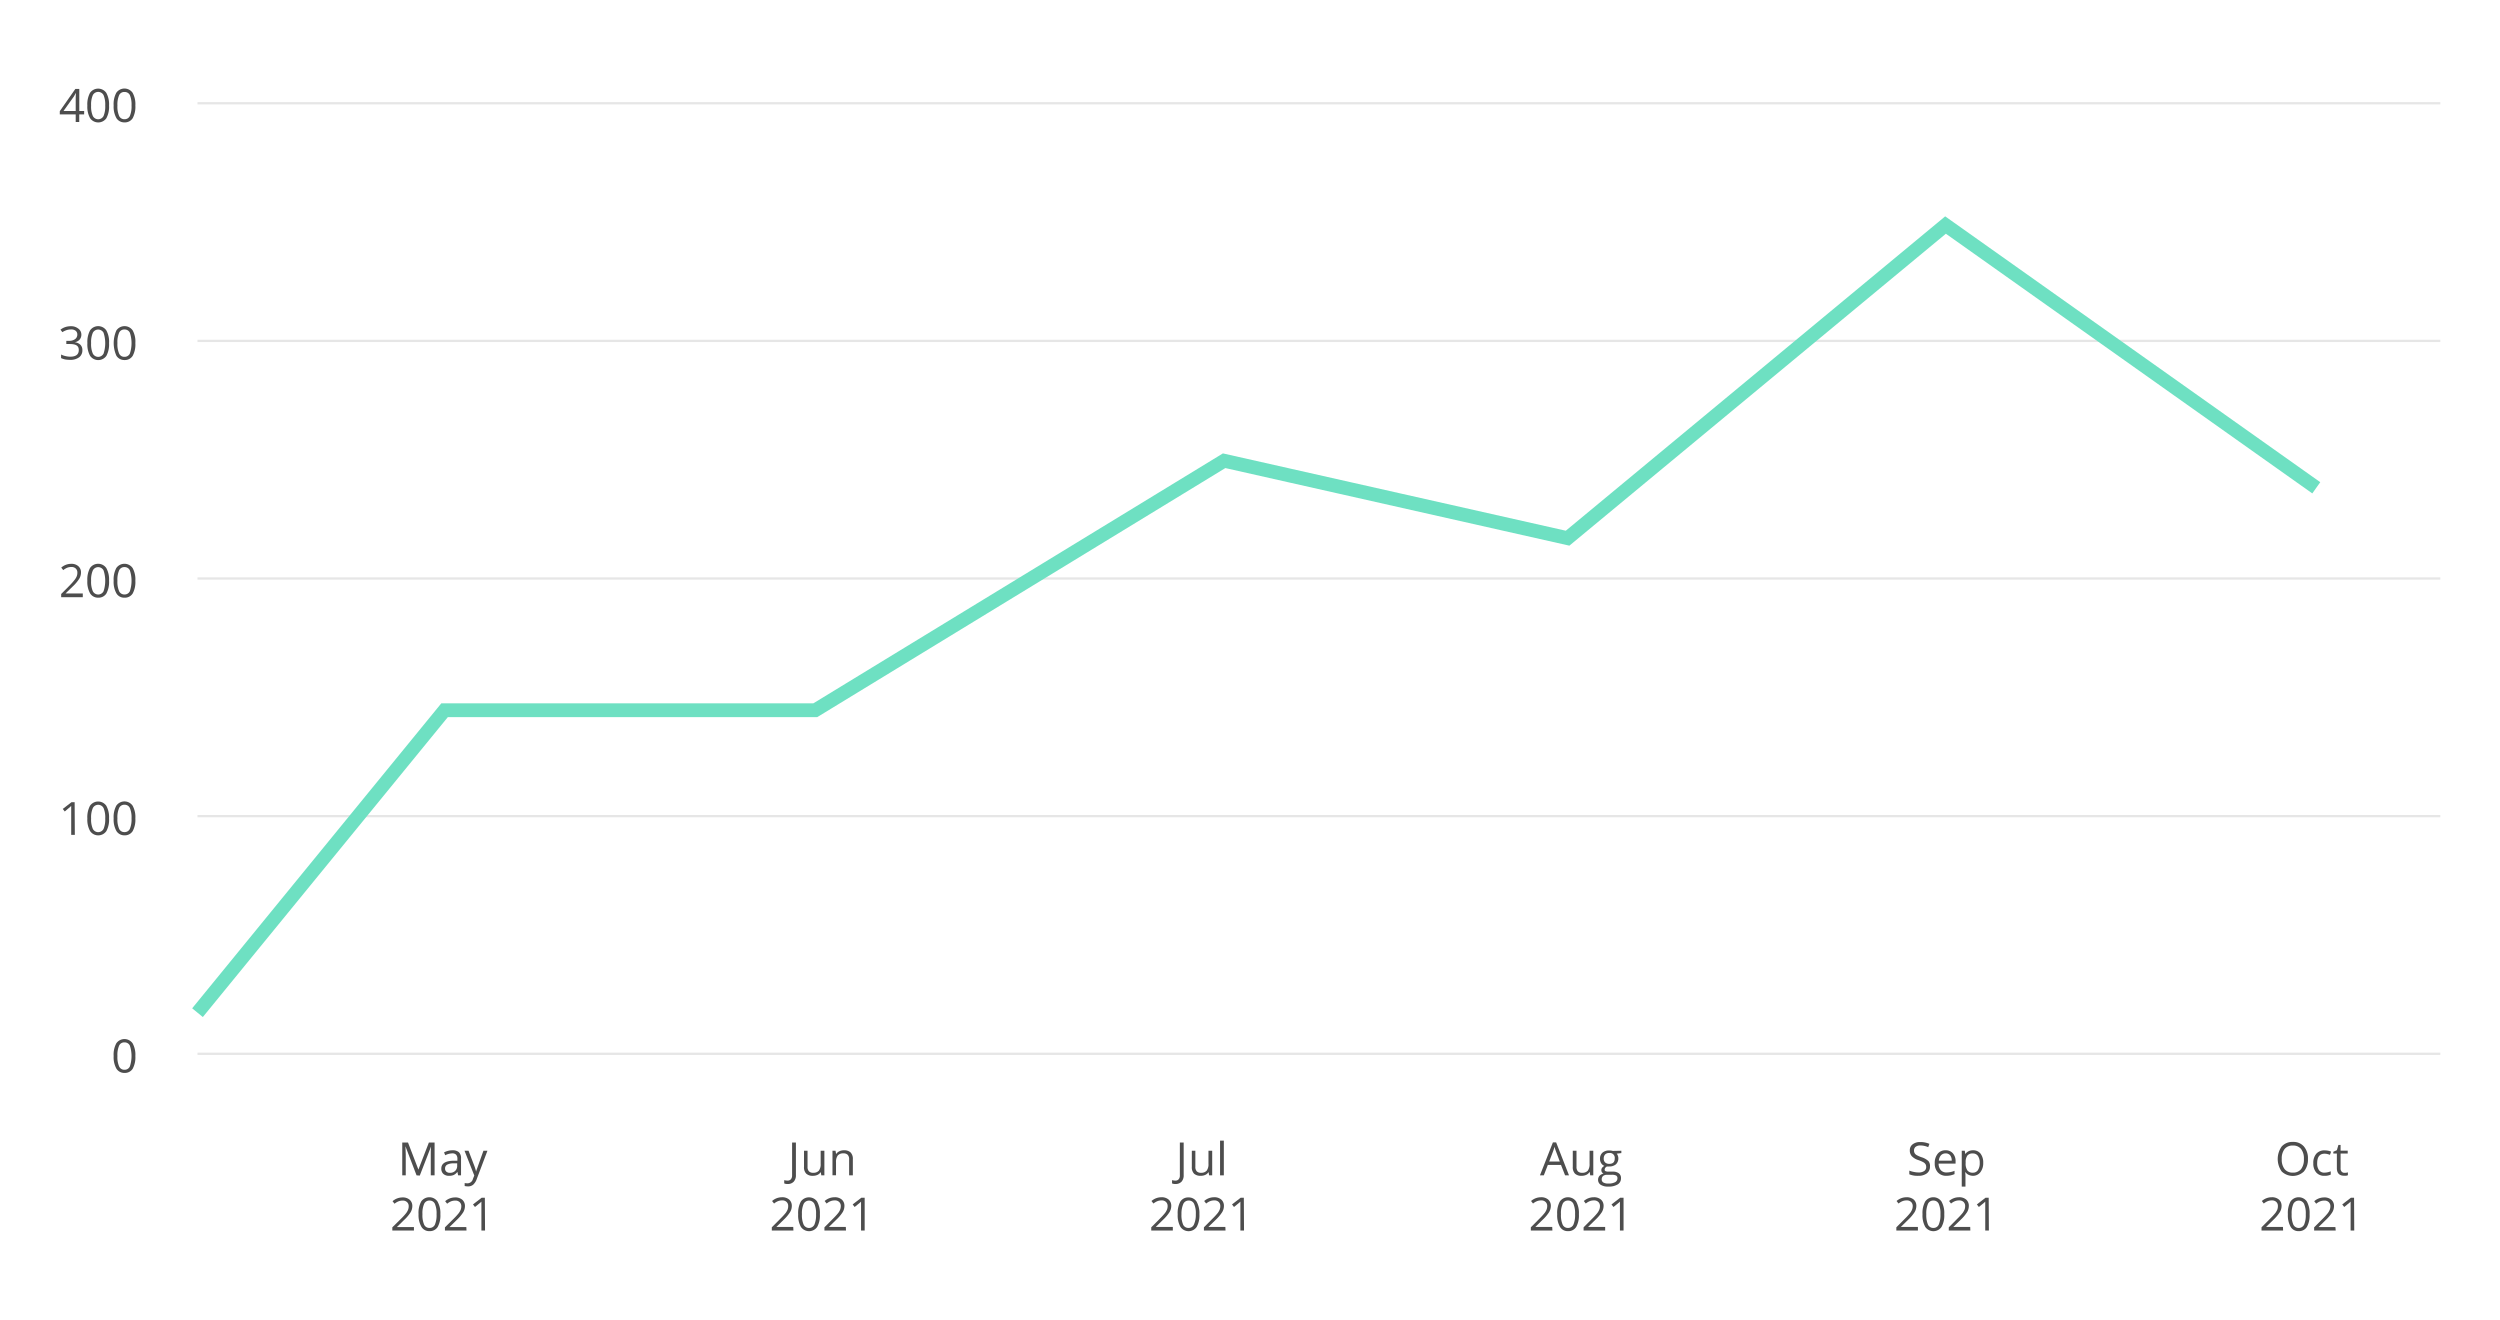 <svg id="Layer_1" data-name="Layer 1" xmlns="http://www.w3.org/2000/svg" viewBox="0 0 543.56 286.91"><defs><style>.cls-1{fill:#4d4d4d;}.cls-2{fill:#e6e6e6;}.cls-3{fill:#6ee0c2;}</style></defs><path class="cls-1" d="M29.43,229.61a5.2,5.2,0,0,1-.58,2.76,2,2,0,0,1-1.79.91,2,2,0,0,1-1.75-.93,5.11,5.11,0,0,1-.6-2.74,5.17,5.17,0,0,1,.58-2.77,2.16,2.16,0,0,1,3.54,0A5.12,5.12,0,0,1,29.43,229.61Zm-3.9,0a5.11,5.11,0,0,0,.37,2.26,1.21,1.21,0,0,0,1.16.72,1.23,1.23,0,0,0,1.18-.73,7.24,7.24,0,0,0,0-4.51,1.25,1.25,0,0,0-1.18-.71,1.21,1.21,0,0,0-1.16.7A5.13,5.13,0,0,0,25.53,229.61Z"/><rect class="cls-2" x="42.94" y="228.87" width="487.64" height="0.5"/><path class="cls-1" d="M16.27,181.52h-.79v-5.09c0-.42,0-.82,0-1.2l-.23.21-1.17,1-.43-.56,1.89-1.46h.69Z"/><path class="cls-1" d="M23.71,177.94a5.2,5.2,0,0,1-.58,2.76,2.15,2.15,0,0,1-3.54,0,5.11,5.11,0,0,1-.6-2.74,5.29,5.29,0,0,1,.58-2.77,2.16,2.16,0,0,1,3.54,0A5.12,5.12,0,0,1,23.71,177.94Zm-3.9,0a5.16,5.16,0,0,0,.37,2.27,1.31,1.31,0,0,0,2.34,0,5.31,5.31,0,0,0,.36-2.26,5.23,5.23,0,0,0-.36-2.25,1.31,1.31,0,0,0-2.34,0A5.08,5.08,0,0,0,19.81,177.94Z"/><path class="cls-1" d="M29.43,177.94a5.2,5.2,0,0,1-.58,2.76,2,2,0,0,1-1.79.92,2,2,0,0,1-1.75-.94,5.11,5.11,0,0,1-.6-2.74,5.2,5.2,0,0,1,.58-2.77,2.16,2.16,0,0,1,3.54,0A5.12,5.12,0,0,1,29.43,177.94Zm-3.9,0a5.16,5.16,0,0,0,.37,2.27,1.22,1.22,0,0,0,1.16.71,1.24,1.24,0,0,0,1.18-.72,5.31,5.31,0,0,0,.36-2.26,5.23,5.23,0,0,0-.36-2.25,1.24,1.24,0,0,0-1.18-.72,1.22,1.22,0,0,0-1.16.71A5.08,5.08,0,0,0,25.53,177.94Z"/><path class="cls-1" d="M90.57,255.55l-2.42-6.33h0c0,.5.07,1.1.07,1.79v4.54h-.76v-7.14h1.25l2.26,5.89h0l2.28-5.89h1.24v7.14h-.83V251c0-.53,0-1.1.06-1.72h0l-2.45,6.32Z"/><path class="cls-1" d="M99.61,255.55l-.16-.76h0a2.22,2.22,0,0,1-.8.68,2.37,2.37,0,0,1-1,.18,1.81,1.81,0,0,1-1.25-.41,1.52,1.52,0,0,1-.45-1.17c0-1.08.87-1.65,2.59-1.7l.91,0V252a1.36,1.36,0,0,0-.27-.93,1.12,1.12,0,0,0-.87-.3,3.58,3.58,0,0,0-1.51.41l-.25-.62a3.94,3.94,0,0,1,.87-.34,3.79,3.79,0,0,1,.94-.12,2.06,2.06,0,0,1,1.42.42,1.79,1.79,0,0,1,.46,1.37v3.65ZM97.78,255a1.63,1.63,0,0,0,1.19-.42,1.51,1.51,0,0,0,.43-1.16v-.48l-.81,0a2.87,2.87,0,0,0-1.39.3.91.91,0,0,0-.43.83.83.83,0,0,0,.27.67A1.09,1.09,0,0,0,97.78,255Z"/><path class="cls-1" d="M101,250.2h.87l1.17,3.05a11.08,11.08,0,0,1,.48,1.51h0c0-.17.13-.45.27-.85s.58-1.64,1.32-3.71h.87l-2.3,6.09a3,3,0,0,1-.79,1.28,1.68,1.68,0,0,1-1.13.38,3.63,3.63,0,0,1-.73-.08v-.65a2.77,2.77,0,0,0,.6.06,1.22,1.22,0,0,0,1.19-.94l.3-.76Z"/><path class="cls-1" d="M90,267.55H85.3v-.7L87.18,265a13.5,13.5,0,0,0,1.13-1.24,3,3,0,0,0,.41-.72,2.14,2.14,0,0,0,.14-.76,1.15,1.15,0,0,0-.35-.9,1.3,1.3,0,0,0-1-.34,2.4,2.4,0,0,0-.84.15,3.34,3.34,0,0,0-.89.53l-.43-.55a3.29,3.29,0,0,1,2.15-.82,2.29,2.29,0,0,1,1.58.51,1.79,1.79,0,0,1,.57,1.39,2.7,2.7,0,0,1-.38,1.34,8.48,8.48,0,0,1-1.43,1.68l-1.56,1.53v0H90Z"/><path class="cls-1" d="M95.75,264a5.18,5.18,0,0,1-.58,2.76,2,2,0,0,1-1.79.92,1.94,1.94,0,0,1-1.75-.94A5.11,5.11,0,0,1,91,264a5.2,5.2,0,0,1,.58-2.77,2.16,2.16,0,0,1,3.54,0A5.12,5.12,0,0,1,95.75,264Zm-3.9,0a5.16,5.16,0,0,0,.37,2.27,1.22,1.22,0,0,0,1.16.71,1.24,1.24,0,0,0,1.18-.72,5.31,5.31,0,0,0,.36-2.26,5.23,5.23,0,0,0-.36-2.25,1.24,1.24,0,0,0-1.18-.72,1.22,1.22,0,0,0-1.16.71A5.08,5.08,0,0,0,91.85,264Z"/><path class="cls-1" d="M101.43,267.55H96.74v-.7L98.62,265a13.5,13.5,0,0,0,1.13-1.24,3.35,3.35,0,0,0,.41-.72,2.14,2.14,0,0,0,.14-.76,1.19,1.19,0,0,0-.35-.9,1.3,1.3,0,0,0-1-.34,2.41,2.41,0,0,0-.85.15,3.3,3.3,0,0,0-.88.53l-.43-.55a3.27,3.27,0,0,1,2.15-.82,2.31,2.31,0,0,1,1.58.51,1.79,1.79,0,0,1,.57,1.39,2.7,2.7,0,0,1-.38,1.34,8.85,8.85,0,0,1-1.43,1.68l-1.56,1.53v0h3.67Z"/><path class="cls-1" d="M105.46,267.55h-.79v-5.09c0-.42,0-.82,0-1.2l-.23.22-1.17.95-.43-.56,1.89-1.46h.69Z"/><path class="cls-1" d="M171.23,257.43a1.6,1.6,0,0,1-.72-.13v-.71a2.84,2.84,0,0,0,.72.1.92.92,0,0,0,.74-.3,1.28,1.28,0,0,0,.25-.84v-7.14h.83v7.07a2.06,2.06,0,0,1-.47,1.44A1.73,1.73,0,0,1,171.23,257.43Z"/><path class="cls-1" d="M175.58,250.2v3.47a1.4,1.4,0,0,0,.3,1,1.23,1.23,0,0,0,.93.32,1.55,1.55,0,0,0,1.23-.46,2.32,2.32,0,0,0,.39-1.5V250.2h.81v5.35h-.67l-.12-.72h0a1.63,1.63,0,0,1-.69.61,2.34,2.34,0,0,1-1,.21,2,2,0,0,1-1.46-.47,1.94,1.94,0,0,1-.49-1.48v-3.5Z"/><path class="cls-1" d="M184.62,255.55v-3.46a1.4,1.4,0,0,0-.3-1,1.23,1.23,0,0,0-.93-.32,1.54,1.54,0,0,0-1.23.45,2.32,2.32,0,0,0-.39,1.5v2.81H181V250.2h.66l.13.73h0a1.61,1.61,0,0,1,.7-.61,2.19,2.19,0,0,1,1-.22,2,2,0,0,1,1.45.47,2,2,0,0,1,.49,1.49v3.49Z"/><path class="cls-1" d="M172.51,267.55h-4.7v-.7l1.88-1.89a14.09,14.09,0,0,0,1.14-1.24,3.35,3.35,0,0,0,.41-.72,2.13,2.13,0,0,0,.13-.76,1.18,1.18,0,0,0-.34-.9,1.3,1.3,0,0,0-1-.34,2.41,2.41,0,0,0-.85.15,3.3,3.3,0,0,0-.88.53l-.43-.55a3.25,3.25,0,0,1,2.15-.82,2.26,2.26,0,0,1,1.57.51,1.79,1.79,0,0,1,.57,1.39,2.6,2.6,0,0,1-.38,1.34,8.72,8.72,0,0,1-1.42,1.68l-1.56,1.53v0h3.67Z"/><path class="cls-1" d="M178.26,264a5.18,5.18,0,0,1-.58,2.76,2.15,2.15,0,0,1-3.54,0,5.11,5.11,0,0,1-.6-2.74,5.29,5.29,0,0,1,.58-2.77,2.16,2.16,0,0,1,3.54,0A5.12,5.12,0,0,1,178.26,264Zm-3.9,0a5.16,5.16,0,0,0,.37,2.27,1.31,1.31,0,0,0,2.34,0,5.31,5.31,0,0,0,.36-2.26,5.23,5.23,0,0,0-.36-2.25,1.31,1.31,0,0,0-2.34,0A5.08,5.08,0,0,0,174.36,264Z"/><path class="cls-1" d="M183.94,267.55h-4.69v-.7l1.88-1.89a13.5,13.5,0,0,0,1.13-1.24,3,3,0,0,0,.41-.72,2.14,2.14,0,0,0,.14-.76,1.19,1.19,0,0,0-.35-.9,1.3,1.3,0,0,0-1-.34,2.36,2.36,0,0,0-.84.15,3.34,3.34,0,0,0-.89.53l-.43-.55a3.29,3.29,0,0,1,2.15-.82,2.29,2.29,0,0,1,1.58.51,1.79,1.79,0,0,1,.57,1.39,2.7,2.7,0,0,1-.38,1.34,8.48,8.48,0,0,1-1.43,1.68l-1.56,1.53v0h3.67Z"/><path class="cls-1" d="M188,267.55h-.79v-5.09c0-.42,0-.82,0-1.2l-.23.22-1.16.95-.43-.56,1.89-1.46H188Z"/><path class="cls-1" d="M255.55,257.43a1.57,1.57,0,0,1-.72-.13v-.71a2.84,2.84,0,0,0,.72.1.89.89,0,0,0,.73-.3,1.22,1.22,0,0,0,.25-.84v-7.14h.83v7.07a2.06,2.06,0,0,1-.46,1.44A1.76,1.76,0,0,1,255.55,257.43Z"/><path class="cls-1" d="M259.9,250.2v3.47a1.4,1.4,0,0,0,.3,1,1.22,1.22,0,0,0,.93.32,1.55,1.55,0,0,0,1.23-.46,2.32,2.32,0,0,0,.39-1.5V250.2h.81v5.35h-.67l-.12-.72h0a1.63,1.63,0,0,1-.69.61,2.37,2.37,0,0,1-1,.21,2.08,2.08,0,0,1-1.47-.47,2,2,0,0,1-.48-1.48v-3.5Z"/><path class="cls-1" d="M266.09,255.55h-.82V248h.82Z"/><path class="cls-1" d="M255,267.55h-4.69v-.7l1.88-1.89a13.5,13.5,0,0,0,1.13-1.24,3.35,3.35,0,0,0,.41-.72,2.14,2.14,0,0,0,.14-.76,1.19,1.19,0,0,0-.35-.9,1.3,1.3,0,0,0-1-.34,2.32,2.32,0,0,0-.84.15,3.34,3.34,0,0,0-.89.53l-.43-.55a3.29,3.29,0,0,1,2.15-.82,2.29,2.29,0,0,1,1.58.51,1.79,1.79,0,0,1,.57,1.39,2.7,2.7,0,0,1-.38,1.34,8.85,8.85,0,0,1-1.43,1.68l-1.56,1.53v0H255Z"/><path class="cls-1" d="M260.78,264a5.17,5.17,0,0,1-.59,2.76,2.14,2.14,0,0,1-3.53,0,5.11,5.11,0,0,1-.6-2.74,5.2,5.2,0,0,1,.58-2.77,2,2,0,0,1,1.77-.9,2,2,0,0,1,1.77.94A5.12,5.12,0,0,1,260.78,264Zm-3.9,0a5.33,5.33,0,0,0,.36,2.27,1.24,1.24,0,0,0,1.17.71,1.22,1.22,0,0,0,1.17-.72A5.13,5.13,0,0,0,260,264a5.06,5.06,0,0,0-.37-2.25,1.22,1.22,0,0,0-1.17-.72,1.24,1.24,0,0,0-1.17.71A5.25,5.25,0,0,0,256.88,264Z"/><path class="cls-1" d="M266.46,267.55h-4.7v-.7l1.88-1.89a14.09,14.09,0,0,0,1.14-1.24,3.35,3.35,0,0,0,.41-.72,2.13,2.13,0,0,0,.13-.76,1.18,1.18,0,0,0-.34-.9,1.3,1.3,0,0,0-1-.34,2.41,2.41,0,0,0-.85.15,3.3,3.3,0,0,0-.88.53l-.43-.55a3.25,3.25,0,0,1,2.15-.82,2.26,2.26,0,0,1,1.57.51,1.79,1.79,0,0,1,.57,1.39,2.6,2.6,0,0,1-.38,1.34,8.72,8.72,0,0,1-1.42,1.68l-1.57,1.53v0h3.68Z"/><path class="cls-1" d="M270.48,267.55h-.79v-5.09c0-.42,0-.82,0-1.2l-.23.22-1.16.95-.43-.56,1.89-1.46h.68Z"/><path class="cls-1" d="M340.29,255.55l-.89-2.27h-2.86l-.88,2.27h-.84l2.82-7.17h.7l2.8,7.17Zm-1.15-3-.83-2.21a9.77,9.77,0,0,1-.33-1c-.08.31-.18.66-.31,1l-.84,2.21Z"/><path class="cls-1" d="M342.77,250.2v3.47a1.45,1.45,0,0,0,.29,1,1.24,1.24,0,0,0,.94.32,1.55,1.55,0,0,0,1.23-.46,2.39,2.39,0,0,0,.38-1.5V250.2h.81v5.35h-.67l-.11-.72h-.05a1.52,1.52,0,0,1-.69.61,2.31,2.31,0,0,1-1,.21,2,2,0,0,1-1.46-.47,2,2,0,0,1-.48-1.48v-3.5Z"/><path class="cls-1" d="M352.52,250.2v.51l-1,.12a1.64,1.64,0,0,1,.24.44,1.77,1.77,0,0,1-.42,1.88,2.19,2.19,0,0,1-1.48.47,2.15,2.15,0,0,1-.45,0,.8.8,0,0,0-.52.69.34.34,0,0,0,.18.32,1.31,1.31,0,0,0,.62.11h.95a2.1,2.1,0,0,1,1.34.37,1.25,1.25,0,0,1,.46,1.06,1.5,1.5,0,0,1-.71,1.35,3.73,3.73,0,0,1-2.08.47,2.85,2.85,0,0,1-1.62-.39,1.26,1.26,0,0,1-.57-1.1,1.25,1.25,0,0,1,.32-.85,1.58,1.58,0,0,1,.87-.48.85.85,0,0,1-.34-.29.77.77,0,0,1-.14-.45.85.85,0,0,1,.16-.52,1.77,1.77,0,0,1,.49-.42,1.46,1.46,0,0,1-.68-.58,1.75,1.75,0,0,1-.26-.94,1.73,1.73,0,0,1,.53-1.35,2.14,2.14,0,0,1,1.49-.48,2.54,2.54,0,0,1,.76.1Zm-4.27,6.25a.74.74,0,0,0,.37.66,2,2,0,0,0,1.05.22,3,3,0,0,0,1.51-.3.94.94,0,0,0,.49-.83.65.65,0,0,0-.27-.6,2,2,0,0,0-1-.17h-1a1.32,1.32,0,0,0-.86.26A1,1,0,0,0,348.25,256.45Zm.44-4.54a1.09,1.09,0,0,0,.32.85,1.28,1.28,0,0,0,.88.29c.8,0,1.19-.38,1.19-1.15a1.06,1.06,0,0,0-1.2-1.21,1.18,1.18,0,0,0-.88.31A1.25,1.25,0,0,0,348.69,251.91Z"/><path class="cls-1" d="M337.53,267.55h-4.69v-.7l1.88-1.89a13.5,13.5,0,0,0,1.13-1.24,3,3,0,0,0,.41-.72,2.14,2.14,0,0,0,.14-.76,1.15,1.15,0,0,0-.35-.9,1.3,1.3,0,0,0-1-.34,2.4,2.4,0,0,0-.84.15,3.34,3.34,0,0,0-.89.53l-.43-.55a3.29,3.29,0,0,1,2.15-.82,2.29,2.29,0,0,1,1.58.51,1.79,1.79,0,0,1,.57,1.39,2.7,2.7,0,0,1-.38,1.34,8.48,8.48,0,0,1-1.43,1.68l-1.56,1.53v0h3.67Z"/><path class="cls-1" d="M343.29,264a5.18,5.18,0,0,1-.58,2.76,2,2,0,0,1-1.79.92,1.94,1.94,0,0,1-1.75-.94,5.11,5.11,0,0,1-.6-2.74,5.2,5.2,0,0,1,.58-2.77,2.16,2.16,0,0,1,3.54,0A5.12,5.12,0,0,1,343.29,264Zm-3.9,0a5.16,5.16,0,0,0,.37,2.27,1.22,1.22,0,0,0,1.16.71,1.24,1.24,0,0,0,1.18-.72,5.31,5.31,0,0,0,.36-2.26,5.23,5.23,0,0,0-.36-2.25,1.24,1.24,0,0,0-1.18-.72,1.22,1.22,0,0,0-1.16.71A5.08,5.08,0,0,0,339.39,264Z"/><path class="cls-1" d="M349,267.55h-4.69v-.7l1.88-1.89a13.5,13.5,0,0,0,1.13-1.24,3.35,3.35,0,0,0,.41-.72,2.14,2.14,0,0,0,.14-.76,1.19,1.19,0,0,0-.35-.9,1.3,1.3,0,0,0-1-.34,2.32,2.32,0,0,0-.84.15,3.19,3.19,0,0,0-.89.53l-.43-.55a3.27,3.27,0,0,1,2.15-.82,2.31,2.31,0,0,1,1.58.51,1.79,1.79,0,0,1,.57,1.39,2.7,2.7,0,0,1-.38,1.34,8.85,8.85,0,0,1-1.43,1.68l-1.56,1.53v0H349Z"/><path class="cls-1" d="M353,267.55h-.79v-5.09c0-.42,0-.82,0-1.2l-.23.22-1.17.95-.43-.56,1.89-1.46H353Z"/><path class="cls-1" d="M419.62,253.65a1.76,1.76,0,0,1-.68,1.47,3,3,0,0,1-1.86.53,4.57,4.57,0,0,1-1.95-.33v-.8a5.15,5.15,0,0,0,1,.29,5.05,5.05,0,0,0,1,.11,2.07,2.07,0,0,0,1.25-.32,1,1,0,0,0,.42-.87,1.13,1.13,0,0,0-.15-.61,1.38,1.38,0,0,0-.5-.44,7.09,7.09,0,0,0-1.06-.45,3.35,3.35,0,0,1-1.42-.85,1.83,1.83,0,0,1-.43-1.27,1.58,1.58,0,0,1,.62-1.31,2.54,2.54,0,0,1,1.64-.49,4.86,4.86,0,0,1,2,.39l-.26.72a4.37,4.37,0,0,0-1.72-.37,1.66,1.66,0,0,0-1,.28,1,1,0,0,0-.37.79,1.22,1.22,0,0,0,.14.61,1.21,1.21,0,0,0,.46.43,6.19,6.19,0,0,0,1,.44,3.93,3.93,0,0,1,1.55.86A1.68,1.68,0,0,1,419.62,253.65Z"/><path class="cls-1" d="M423.22,255.65a2.42,2.42,0,0,1-1.87-.73,2.78,2.78,0,0,1-.69-2,3.1,3.1,0,0,1,.64-2.06,2.09,2.09,0,0,1,1.71-.76,2,2,0,0,1,1.59.66,2.54,2.54,0,0,1,.59,1.75V253H421.5a2.13,2.13,0,0,0,.48,1.43,1.62,1.62,0,0,0,1.27.49,4.38,4.38,0,0,0,1.71-.36v.72a5.22,5.22,0,0,1-.82.27A4.77,4.77,0,0,1,423.22,255.65Zm-.22-4.87a1.33,1.33,0,0,0-1,.42,2,2,0,0,0-.45,1.16h2.8a1.81,1.81,0,0,0-.34-1.17A1.19,1.19,0,0,0,423,250.78Z"/><path class="cls-1" d="M429.06,255.65a2.32,2.32,0,0,1-1-.2,1.7,1.7,0,0,1-.72-.59h-.06a7,7,0,0,1,.06.89V258h-.81V250.2h.66l.11.73h0a1.89,1.89,0,0,1,.73-.63,2.18,2.18,0,0,1,.95-.2,2,2,0,0,1,1.64.73,3.16,3.16,0,0,1,.58,2,3.21,3.21,0,0,1-.59,2A2,2,0,0,1,429.06,255.65Zm-.12-4.86a1.42,1.42,0,0,0-1.18.45,2.35,2.35,0,0,0-.38,1.45v.18a2.59,2.59,0,0,0,.38,1.61,1.41,1.41,0,0,0,1.2.49,1.27,1.27,0,0,0,1.09-.56,2.69,2.69,0,0,0,.39-1.55,2.59,2.59,0,0,0-.39-1.54A1.3,1.3,0,0,0,428.94,250.79Z"/><path class="cls-1" d="M417,267.55h-4.69v-.7l1.88-1.89a13.5,13.5,0,0,0,1.13-1.24,3.35,3.35,0,0,0,.41-.72,2.14,2.14,0,0,0,.14-.76,1.19,1.19,0,0,0-.35-.9,1.3,1.3,0,0,0-1-.34,2.32,2.32,0,0,0-.84.15,3.19,3.19,0,0,0-.89.53l-.43-.55a3.27,3.27,0,0,1,2.15-.82,2.31,2.31,0,0,1,1.58.51,1.79,1.79,0,0,1,.57,1.39,2.7,2.7,0,0,1-.38,1.34,8.85,8.85,0,0,1-1.43,1.68l-1.56,1.53v0H417Z"/><path class="cls-1" d="M422.73,264a5.17,5.17,0,0,1-.59,2.76,2.15,2.15,0,0,1-3.54,0A5.11,5.11,0,0,1,418,264a5.19,5.19,0,0,1,.59-2.77,2.15,2.15,0,0,1,3.53,0A5.11,5.11,0,0,1,422.73,264Zm-3.91,0a5.31,5.31,0,0,0,.37,2.27,1.23,1.23,0,0,0,1.17.71,1.22,1.22,0,0,0,1.17-.72,5.29,5.29,0,0,0,.37-2.26,5.2,5.2,0,0,0-.37-2.25,1.22,1.22,0,0,0-1.17-.72,1.23,1.23,0,0,0-1.17.71A5.22,5.22,0,0,0,418.82,264Z"/><path class="cls-1" d="M428.4,267.55h-4.69v-.7l1.88-1.89a14.09,14.09,0,0,0,1.14-1.24,3.84,3.84,0,0,0,.41-.72,2.13,2.13,0,0,0,.13-.76,1.18,1.18,0,0,0-.34-.9,1.34,1.34,0,0,0-1-.34,2.4,2.4,0,0,0-.84.15,3.5,3.5,0,0,0-.89.53l-.42-.55a3.25,3.25,0,0,1,2.14-.82,2.29,2.29,0,0,1,1.58.51,1.79,1.79,0,0,1,.57,1.39,2.6,2.6,0,0,1-.38,1.34,8.72,8.72,0,0,1-1.42,1.68l-1.57,1.53v0h3.67Z"/><path class="cls-1" d="M432.43,267.55h-.79v-5.09c0-.42,0-.82,0-1.2l-.23.22-1.16.95-.43-.56,1.89-1.46h.68Z"/><path class="cls-1" d="M501.8,252a4,4,0,0,1-.87,2.7,3.49,3.49,0,0,1-4.84,0,4.7,4.7,0,0,1,0-5.42,3.11,3.11,0,0,1,2.44-1,3,3,0,0,1,2.4,1A3.93,3.93,0,0,1,501.8,252Zm-5.69,0a3.34,3.34,0,0,0,.62,2.2,2.19,2.19,0,0,0,1.79.75,2.16,2.16,0,0,0,1.79-.75,3.39,3.39,0,0,0,.61-2.2,3.33,3.33,0,0,0-.61-2.18,2.14,2.14,0,0,0-1.78-.75,2.19,2.19,0,0,0-1.8.75A3.31,3.31,0,0,0,496.11,252Z"/><path class="cls-1" d="M505.41,255.65a2.26,2.26,0,0,1-1.8-.72,2.92,2.92,0,0,1-.64-2,3,3,0,0,1,.65-2.08,2.31,2.31,0,0,1,1.84-.73,4,4,0,0,1,.77.08,2.55,2.55,0,0,1,.61.2l-.25.69a4.55,4.55,0,0,0-.59-.18,2.44,2.44,0,0,0-.56-.07c-1.09,0-1.63.69-1.63,2.08a2.43,2.43,0,0,0,.4,1.51,1.39,1.39,0,0,0,1.18.53,3.67,3.67,0,0,0,1.37-.29v.72A3,3,0,0,1,505.41,255.65Z"/><path class="cls-1" d="M509.76,255a2.6,2.6,0,0,0,.73-.1v.62a1.72,1.72,0,0,1-.39.11,4.09,4.09,0,0,1-.46,0c-1,0-1.55-.55-1.55-1.64v-3.18h-.77v-.39l.77-.34.34-1.14h.47v1.24h1.55v.63H508.9V254a1,1,0,0,0,.23.74A.8.8,0,0,0,509.76,255Z"/><path class="cls-1" d="M496.4,267.55h-4.69v-.7l1.88-1.89a14.09,14.09,0,0,0,1.14-1.24,3.84,3.84,0,0,0,.41-.72,2.13,2.13,0,0,0,.13-.76,1.18,1.18,0,0,0-.34-.9,1.34,1.34,0,0,0-1-.34,2.4,2.4,0,0,0-.84.15,3.5,3.5,0,0,0-.89.53l-.42-.55a3.25,3.25,0,0,1,2.14-.82,2.29,2.29,0,0,1,1.58.51,1.79,1.79,0,0,1,.57,1.39,2.6,2.6,0,0,1-.38,1.34,8.72,8.72,0,0,1-1.42,1.68l-1.57,1.53v0h3.67Z"/><path class="cls-1" d="M502.16,264a5.18,5.18,0,0,1-.58,2.76,2,2,0,0,1-1.79.92,1.94,1.94,0,0,1-1.75-.94,5.11,5.11,0,0,1-.6-2.74,5.2,5.2,0,0,1,.58-2.77,2.16,2.16,0,0,1,3.54,0A5.12,5.12,0,0,1,502.16,264Zm-3.9,0a5.16,5.16,0,0,0,.37,2.27,1.31,1.31,0,0,0,2.34,0,5.31,5.31,0,0,0,.36-2.26,5.23,5.23,0,0,0-.36-2.25,1.31,1.31,0,0,0-2.34,0A5.08,5.08,0,0,0,498.26,264Z"/><path class="cls-1" d="M507.84,267.55h-4.69v-.7L505,265a13.5,13.5,0,0,0,1.13-1.24,3.35,3.35,0,0,0,.41-.72,2.14,2.14,0,0,0,.14-.76,1.19,1.19,0,0,0-.35-.9,1.3,1.3,0,0,0-1-.34,2.32,2.32,0,0,0-.84.15,3.34,3.34,0,0,0-.89.53l-.43-.55a3.27,3.27,0,0,1,2.15-.82,2.29,2.29,0,0,1,1.58.51,1.79,1.79,0,0,1,.57,1.39,2.7,2.7,0,0,1-.38,1.34,8.85,8.85,0,0,1-1.43,1.68l-1.56,1.53v0h3.67Z"/><path class="cls-1" d="M511.87,267.55h-.79v-5.09c0-.42,0-.82,0-1.2l-.23.22-1.16.95-.43-.56,1.89-1.46h.68Z"/><rect class="cls-2" x="42.94" y="177.2" width="487.64" height="0.5"/><path class="cls-1" d="M18,129.85h-4.7v-.7l1.88-1.89A14.09,14.09,0,0,0,16.28,126a3.13,3.13,0,0,0,.41-.72,2.09,2.09,0,0,0,.13-.76,1.18,1.18,0,0,0-.34-.9,1.3,1.3,0,0,0-1-.34,2.41,2.41,0,0,0-.85.15,3.59,3.59,0,0,0-.88.53l-.43-.55a3.25,3.25,0,0,1,2.15-.82,2.22,2.22,0,0,1,1.57.52,1.76,1.76,0,0,1,.57,1.38,2.6,2.6,0,0,1-.38,1.34,8.42,8.42,0,0,1-1.42,1.68l-1.57,1.53v0H18Z"/><path class="cls-1" d="M23.71,126.27a5.22,5.22,0,0,1-.58,2.77,2,2,0,0,1-1.78.91,2,2,0,0,1-1.76-.94,5.09,5.09,0,0,1-.6-2.74,5.32,5.32,0,0,1,.58-2.77,2.16,2.16,0,0,1,3.54,0A5.12,5.12,0,0,1,23.71,126.27Zm-3.9,0a5.13,5.13,0,0,0,.37,2.27,1.31,1.31,0,0,0,2.34,0,7.24,7.24,0,0,0,0-4.51,1.31,1.31,0,0,0-2.34,0A5.08,5.08,0,0,0,19.81,126.27Z"/><path class="cls-1" d="M29.43,126.27a5.22,5.22,0,0,1-.58,2.77,2,2,0,0,1-1.79.91,1.94,1.94,0,0,1-1.75-.94,5.09,5.09,0,0,1-.6-2.74,5.22,5.22,0,0,1,.58-2.77,2.16,2.16,0,0,1,3.54,0A5.12,5.12,0,0,1,29.43,126.27Zm-3.9,0a5.13,5.13,0,0,0,.37,2.27,1.22,1.22,0,0,0,1.16.71,1.24,1.24,0,0,0,1.18-.72,7.24,7.24,0,0,0,0-4.51,1.24,1.24,0,0,0-1.18-.72,1.22,1.22,0,0,0-1.16.71A5.08,5.08,0,0,0,25.53,126.27Z"/><rect class="cls-2" x="42.94" y="125.53" width="487.64" height="0.5"/><path class="cls-1" d="M17.69,72.73a1.64,1.64,0,0,1-.38,1.11,1.89,1.89,0,0,1-1.09.58v0a2,2,0,0,1,1.27.55,1.6,1.6,0,0,1,.42,1.15,1.87,1.87,0,0,1-.71,1.57,3.19,3.19,0,0,1-2,.55,6.56,6.56,0,0,1-1-.08,4,4,0,0,1-.92-.3v-.78a4.16,4.16,0,0,0,1,.35,4.47,4.47,0,0,0,1,.12c1.23,0,1.85-.48,1.85-1.45s-.68-1.3-2-1.3h-.71v-.69H15a2.2,2.2,0,0,0,1.32-.37,1.21,1.21,0,0,0,.49-1,1,1,0,0,0-.36-.82,1.52,1.52,0,0,0-1-.29,3.19,3.19,0,0,0-.89.12,4.14,4.14,0,0,0-1,.47l-.41-.54a3.23,3.23,0,0,1,1-.55,3.7,3.7,0,0,1,1.21-.2,2.44,2.44,0,0,1,1.61.48A1.59,1.59,0,0,1,17.69,72.73Z"/><path class="cls-1" d="M23.71,74.6a5.22,5.22,0,0,1-.58,2.77,2.16,2.16,0,0,1-3.54,0A5.15,5.15,0,0,1,19,74.6a5.25,5.25,0,0,1,.58-2.76,2.15,2.15,0,0,1,3.54,0A5.06,5.06,0,0,1,23.71,74.6Zm-3.9,0a5.13,5.13,0,0,0,.37,2.27,1.31,1.31,0,0,0,2.34,0,7.24,7.24,0,0,0,0-4.51,1.32,1.32,0,0,0-2.34,0A5.11,5.11,0,0,0,19.81,74.6Z"/><path class="cls-1" d="M29.43,74.6a5.22,5.22,0,0,1-.58,2.77,2,2,0,0,1-1.79.91,2,2,0,0,1-1.75-.93,6.73,6.73,0,0,1,0-5.51,2.15,2.15,0,0,1,3.54,0A5.06,5.06,0,0,1,29.43,74.6Zm-3.9,0a5.13,5.13,0,0,0,.37,2.27,1.2,1.2,0,0,0,1.16.71,1.24,1.24,0,0,0,1.18-.72,7.24,7.24,0,0,0,0-4.51,1.23,1.23,0,0,0-1.18-.71,1.21,1.21,0,0,0-1.16.7A5.11,5.11,0,0,0,25.53,74.6Z"/><rect class="cls-2" x="42.94" y="73.87" width="487.64" height="0.5"/><path class="cls-1" d="M18.29,24.88H17.23v1.64h-.77V24.88H13v-.71l3.38-4.83h.86v4.8h1.06Zm-1.83-.74V21.77c0-.47,0-1,.05-1.58h0c-.16.31-.31.57-.44.78L13.8,24.14Z"/><path class="cls-1" d="M23.71,22.94a5.2,5.2,0,0,1-.58,2.76,2.16,2.16,0,0,1-3.54,0,5.11,5.11,0,0,1-.6-2.74,5.27,5.27,0,0,1,.58-2.77,2.16,2.16,0,0,1,3.54,0A5.12,5.12,0,0,1,23.71,22.94Zm-3.9,0a5.16,5.16,0,0,0,.37,2.27,1.31,1.31,0,0,0,2.34,0,5.34,5.34,0,0,0,.36-2.26,5.31,5.31,0,0,0-.36-2.26,1.32,1.32,0,0,0-2.34,0A5.13,5.13,0,0,0,19.81,22.94Z"/><path class="cls-1" d="M29.43,22.94a5.2,5.2,0,0,1-.58,2.76,2,2,0,0,1-1.79.91,2,2,0,0,1-1.75-.93,5.11,5.11,0,0,1-.6-2.74,5.17,5.17,0,0,1,.58-2.77,2.16,2.16,0,0,1,3.54,0A5.12,5.12,0,0,1,29.43,22.94Zm-3.9,0a5.16,5.16,0,0,0,.37,2.27,1.22,1.22,0,0,0,1.16.71,1.24,1.24,0,0,0,1.18-.72,5.34,5.34,0,0,0,.36-2.26,5.31,5.31,0,0,0-.36-2.26A1.25,1.25,0,0,0,27.06,20a1.21,1.21,0,0,0-1.16.7A5.13,5.13,0,0,0,25.53,22.94Z"/><rect class="cls-2" x="42.94" y="22.2" width="487.64" height="0.5"/><polygon class="cls-3" points="44.1 221.13 41.78 219.23 95.95 152.92 176.84 152.92 265.89 98.58 340.44 115.39 422.93 47.04 504.48 104.84 502.75 107.28 423.08 50.82 341.22 118.64 266.42 101.77 177.69 155.92 97.37 155.92 44.1 221.13"/></svg>
